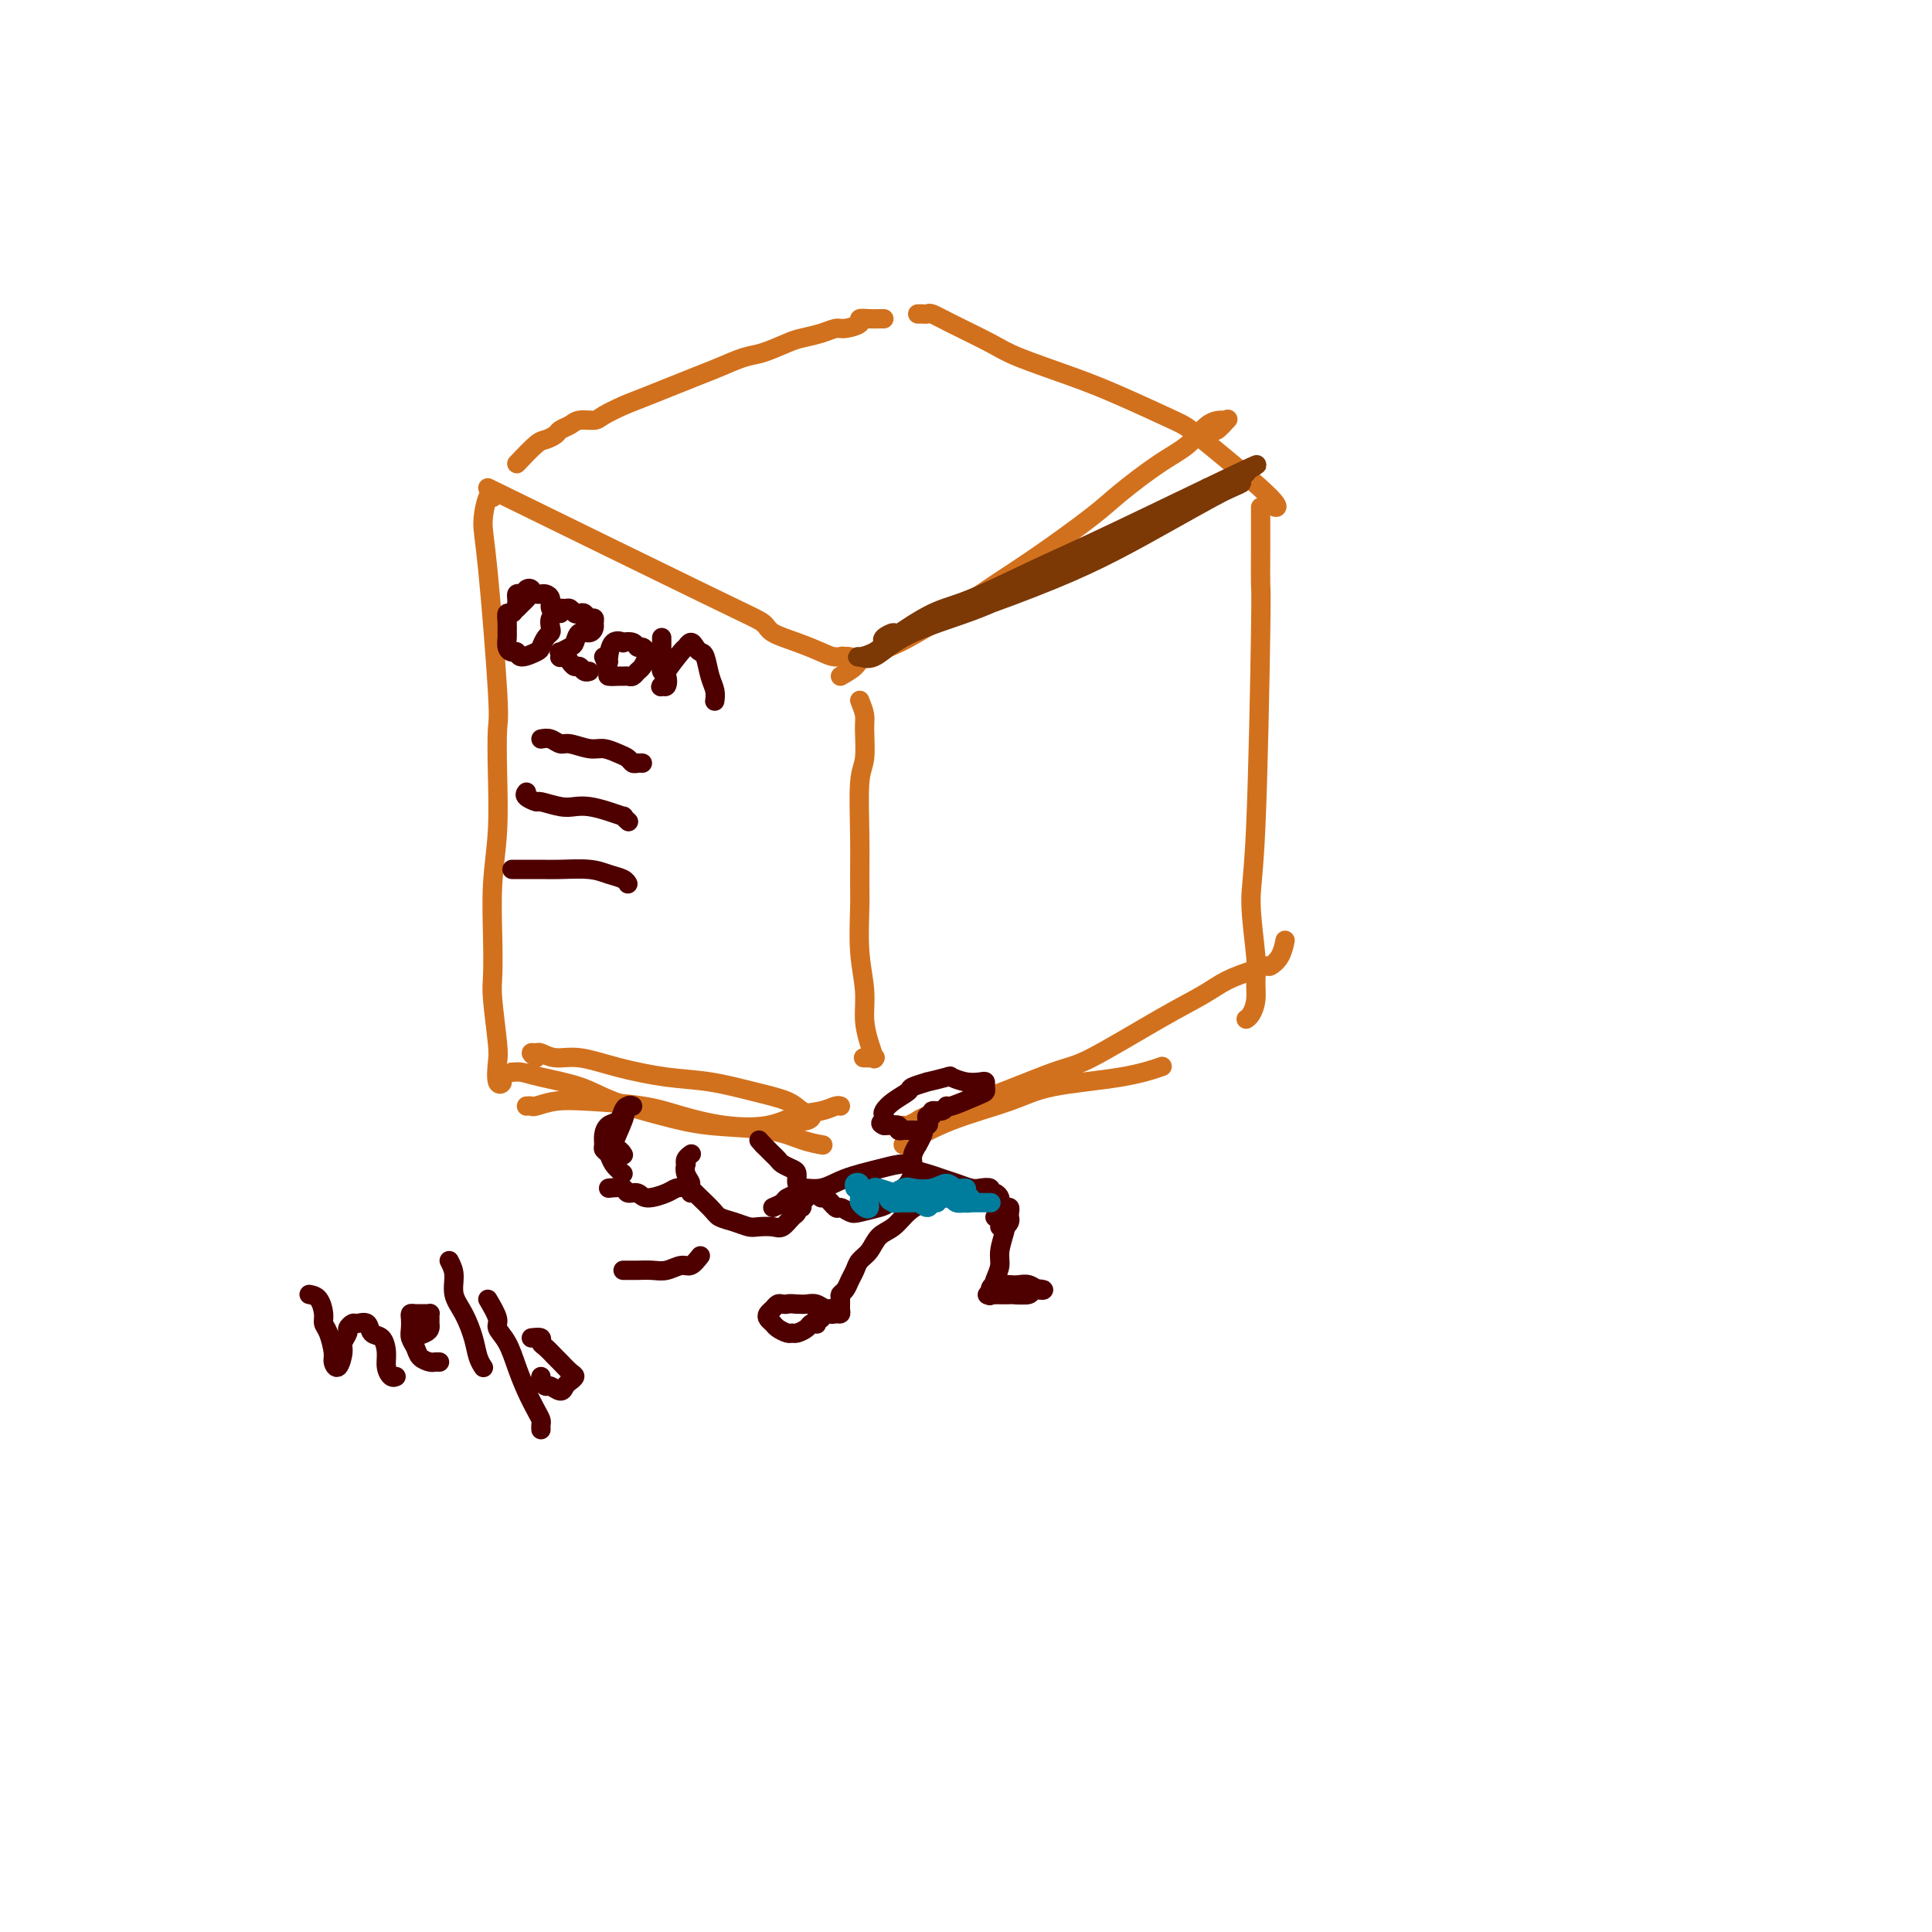 <svg viewBox='0 0 400 400' version='1.1' xmlns='http://www.w3.org/2000/svg' xmlns:xlink='http://www.w3.org/1999/xlink'><g fill='none' stroke='#D2711D' stroke-width='4' stroke-linecap='round' stroke-linejoin='round'><path d='M102,103c-0.295,-0.452 -0.591,-0.905 -1,0c-0.409,0.905 -0.933,3.167 -1,5c-0.067,1.833 0.323,3.238 1,10c0.677,6.762 1.642,18.880 2,25c0.358,6.120 0.110,6.241 0,8c-0.110,1.759 -0.082,5.157 0,9c0.082,3.843 0.217,8.133 0,12c-0.217,3.867 -0.787,7.312 -1,11c-0.213,3.688 -0.071,7.619 0,11c0.071,3.381 0.070,6.213 0,8c-0.070,1.787 -0.210,2.529 0,5c0.210,2.471 0.771,6.673 1,9c0.229,2.327 0.128,2.781 0,4c-0.128,1.219 -0.282,3.203 0,4c0.282,0.797 0.999,0.407 1,0c0.001,-0.407 -0.714,-0.831 -1,-1c-0.286,-0.169 -0.143,-0.085 0,0'/><path d='M101,101c17.690,8.667 35.380,17.334 45,22c9.620,4.666 11.171,5.331 12,6c0.829,0.669 0.936,1.341 2,2c1.064,0.659 3.086,1.306 5,2c1.914,0.694 3.722,1.436 5,2c1.278,0.564 2.027,0.950 3,1c0.973,0.050 2.170,-0.235 3,0c0.830,0.235 1.295,0.991 1,1c-0.295,0.009 -1.349,-0.728 -2,-1c-0.651,-0.272 -0.900,-0.078 -1,0c-0.100,0.078 -0.050,0.039 0,0'/><path d='M174,140c1.164,-0.666 2.327,-1.333 3,-2c0.673,-0.667 0.854,-1.335 2,-2c1.146,-0.665 3.255,-1.328 5,-2c1.745,-0.672 3.124,-1.351 6,-3c2.876,-1.649 7.248,-4.266 10,-6c2.752,-1.734 3.883,-2.586 6,-4c2.117,-1.414 5.220,-3.392 9,-6c3.780,-2.608 8.237,-5.848 11,-8c2.763,-2.152 3.833,-3.218 6,-5c2.167,-1.782 5.431,-4.281 8,-6c2.569,-1.719 4.441,-2.659 6,-4c1.559,-1.341 2.803,-3.084 4,-4c1.197,-0.916 2.345,-1.006 3,-1c0.655,0.006 0.816,0.106 1,0c0.184,-0.106 0.389,-0.420 0,0c-0.389,0.420 -1.374,1.575 -2,2c-0.626,0.425 -0.893,0.122 -1,0c-0.107,-0.122 -0.053,-0.061 0,0'/><path d='M178,145c0.431,1.089 0.862,2.178 1,3c0.138,0.822 -0.016,1.377 0,3c0.016,1.623 0.201,4.313 0,6c-0.201,1.687 -0.787,2.370 -1,5c-0.213,2.630 -0.053,7.206 0,11c0.053,3.794 -0.001,6.807 0,9c0.001,2.193 0.055,3.566 0,6c-0.055,2.434 -0.221,5.928 0,9c0.221,3.072 0.829,5.723 1,8c0.171,2.277 -0.096,4.179 0,6c0.096,1.821 0.554,3.560 1,5c0.446,1.440 0.879,2.582 1,3c0.121,0.418 -0.071,0.112 0,0c0.071,-0.112 0.404,-0.030 0,0c-0.404,0.030 -1.544,0.009 -2,0c-0.456,-0.009 -0.228,-0.004 0,0'/><path d='M109,229c0.394,-0.029 0.788,-0.058 1,0c0.212,0.058 0.240,0.203 1,0c0.760,-0.203 2.250,-0.755 4,-1c1.750,-0.245 3.758,-0.183 7,0c3.242,0.183 7.717,0.487 11,1c3.283,0.513 5.375,1.235 8,2c2.625,0.765 5.782,1.574 9,2c3.218,0.426 6.498,0.468 9,0c2.502,-0.468 4.226,-1.446 6,-2c1.774,-0.554 3.599,-0.685 5,-1c1.401,-0.315 2.377,-0.816 3,-1c0.623,-0.184 0.892,-0.053 1,0c0.108,0.053 0.054,0.026 0,0'/><path d='M187,233c0.196,0.108 0.392,0.216 1,0c0.608,-0.216 1.629,-0.755 2,-1c0.371,-0.245 0.092,-0.196 2,-1c1.908,-0.804 6.002,-2.462 8,-3c1.998,-0.538 1.899,0.043 5,-1c3.101,-1.043 9.402,-3.711 13,-5c3.598,-1.289 4.493,-1.199 8,-3c3.507,-1.801 9.626,-5.492 14,-8c4.374,-2.508 7.002,-3.834 9,-5c1.998,-1.166 3.365,-2.173 5,-3c1.635,-0.827 3.538,-1.472 5,-2c1.462,-0.528 2.483,-0.937 3,-1c0.517,-0.063 0.530,0.220 1,0c0.470,-0.220 1.396,-0.944 2,-2c0.604,-1.056 0.887,-2.445 1,-3c0.113,-0.555 0.057,-0.278 0,0'/><path d='M261,105c0.005,3.018 0.011,6.037 0,9c-0.011,2.963 -0.038,5.871 0,7c0.038,1.129 0.139,0.478 0,10c-0.139,9.522 -0.520,29.215 -1,40c-0.480,10.785 -1.060,12.662 -1,16c0.060,3.338 0.758,8.138 1,11c0.242,2.862 0.026,3.786 0,5c-0.026,1.214 0.137,2.718 0,4c-0.137,1.282 -0.573,2.344 -1,3c-0.427,0.656 -0.846,0.907 -1,1c-0.154,0.093 -0.044,0.026 0,0c0.044,-0.026 0.022,-0.013 0,0'/><path d='M107,96c1.520,-1.601 3.041,-3.202 4,-4c0.959,-0.798 1.358,-0.792 2,-1c0.642,-0.208 1.527,-0.630 2,-1c0.473,-0.370 0.534,-0.690 1,-1c0.466,-0.310 1.339,-0.611 2,-1c0.661,-0.389 1.111,-0.864 2,-1c0.889,-0.136 2.216,0.069 3,0c0.784,-0.069 1.026,-0.413 2,-1c0.974,-0.587 2.680,-1.418 4,-2c1.320,-0.582 2.256,-0.914 5,-2c2.744,-1.086 7.298,-2.925 10,-4c2.702,-1.075 3.551,-1.387 5,-2c1.449,-0.613 3.497,-1.526 5,-2c1.503,-0.474 2.462,-0.509 4,-1c1.538,-0.491 3.656,-1.437 5,-2c1.344,-0.563 1.913,-0.742 3,-1c1.087,-0.258 2.692,-0.595 4,-1c1.308,-0.405 2.318,-0.879 3,-1c0.682,-0.121 1.037,0.111 2,0c0.963,-0.111 2.535,-0.566 3,-1c0.465,-0.434 -0.177,-0.848 0,-1c0.177,-0.152 1.172,-0.041 2,0c0.828,0.041 1.490,0.011 2,0c0.510,-0.011 0.868,-0.003 1,0c0.132,0.003 0.038,0.001 0,0c-0.038,-0.001 -0.019,-0.000 0,0'/><path d='M190,65c0.323,-0.009 0.645,-0.018 1,0c0.355,0.018 0.742,0.062 1,0c0.258,-0.062 0.387,-0.228 1,0c0.613,0.228 1.711,0.852 4,2c2.289,1.148 5.769,2.819 8,4c2.231,1.181 3.213,1.873 6,3c2.787,1.127 7.378,2.690 11,4c3.622,1.310 6.274,2.366 10,4c3.726,1.634 8.525,3.846 11,5c2.475,1.154 2.625,1.252 6,4c3.375,2.748 9.976,8.148 13,11c3.024,2.852 2.470,3.156 2,3c-0.470,-0.156 -0.857,-0.773 -1,-1c-0.143,-0.227 -0.041,-0.065 0,0c0.041,0.065 0.020,0.032 0,0'/><path d='M111,219c-0.522,-0.432 -1.045,-0.863 -1,-1c0.045,-0.137 0.657,0.022 1,0c0.343,-0.022 0.416,-0.223 1,0c0.584,0.223 1.678,0.871 3,1c1.322,0.129 2.872,-0.261 5,0c2.128,0.261 4.835,1.172 8,2c3.165,0.828 6.787,1.574 10,2c3.213,0.426 6.018,0.534 9,1c2.982,0.466 6.142,1.292 9,2c2.858,0.708 5.413,1.300 7,2c1.587,0.700 2.204,1.508 3,2c0.796,0.492 1.770,0.668 2,1c0.230,0.332 -0.284,0.820 -1,1c-0.716,0.180 -1.633,0.051 -2,0c-0.367,-0.051 -0.183,-0.026 0,0'/><path d='M106,222c-0.493,-0.005 -0.986,-0.010 -1,0c-0.014,0.010 0.452,0.036 1,0c0.548,-0.036 1.179,-0.133 2,0c0.821,0.133 1.833,0.498 4,1c2.167,0.502 5.488,1.142 8,2c2.512,0.858 4.215,1.935 7,3c2.785,1.065 6.652,2.117 10,3c3.348,0.883 6.176,1.596 10,2c3.824,0.404 8.644,0.500 12,1c3.356,0.500 5.250,1.404 7,2c1.750,0.596 3.357,0.885 4,1c0.643,0.115 0.321,0.058 0,0'/><path d='M187,237c3.044,-1.739 6.088,-3.479 10,-5c3.912,-1.521 8.692,-2.825 12,-4c3.308,-1.175 5.144,-2.222 9,-3c3.856,-0.778 9.730,-1.286 14,-2c4.270,-0.714 6.934,-1.632 8,-2c1.066,-0.368 0.533,-0.184 0,0'/></g>
<g fill='none' stroke='#4E0000' stroke-width='4' stroke-linecap='round' stroke-linejoin='round'><path d='M143,239c0.113,-0.080 0.225,-0.159 0,0c-0.225,0.159 -0.788,0.558 -1,1c-0.212,0.442 -0.075,0.928 0,1c0.075,0.072 0.086,-0.269 0,0c-0.086,0.269 -0.270,1.147 0,2c0.270,0.853 0.995,1.681 1,2c0.005,0.319 -0.710,0.128 0,1c0.710,0.872 2.847,2.808 4,4c1.153,1.192 1.324,1.639 2,2c0.676,0.361 1.858,0.634 3,1c1.142,0.366 2.246,0.823 3,1c0.754,0.177 1.159,0.073 2,0c0.841,-0.073 2.119,-0.115 3,0c0.881,0.115 1.364,0.385 2,0c0.636,-0.385 1.423,-1.427 2,-2c0.577,-0.573 0.943,-0.678 1,-1c0.057,-0.322 -0.194,-0.860 0,-1c0.194,-0.140 0.834,0.117 1,0c0.166,-0.117 -0.141,-0.608 0,-1c0.141,-0.392 0.732,-0.686 1,-1c0.268,-0.314 0.213,-0.647 0,-1c-0.213,-0.353 -0.586,-0.724 -1,-1c-0.414,-0.276 -0.870,-0.455 -1,-1c-0.130,-0.545 0.066,-1.457 0,-2c-0.066,-0.543 -0.395,-0.719 -1,-1c-0.605,-0.281 -1.486,-0.667 -2,-1c-0.514,-0.333 -0.663,-0.614 -1,-1c-0.337,-0.386 -0.864,-0.877 -1,-1c-0.136,-0.123 0.117,0.121 0,0c-0.117,-0.121 -0.605,-0.606 -1,-1c-0.395,-0.394 -0.698,-0.697 -1,-1'/><path d='M158,237c-1.500,-1.667 -0.750,-0.833 0,0'/><path d='M170,247c-0.057,0.485 -0.114,0.971 0,1c0.114,0.029 0.399,-0.398 1,0c0.601,0.398 1.520,1.620 2,2c0.480,0.380 0.523,-0.082 1,0c0.477,0.082 1.388,0.709 2,1c0.612,0.291 0.923,0.247 2,0c1.077,-0.247 2.918,-0.695 4,-1c1.082,-0.305 1.404,-0.467 2,-1c0.596,-0.533 1.466,-1.438 2,-2c0.534,-0.562 0.732,-0.780 1,-1c0.268,-0.220 0.607,-0.443 1,-1c0.393,-0.557 0.841,-1.450 1,-2c0.159,-0.550 0.027,-0.759 0,-1c-0.027,-0.241 0.049,-0.516 0,-1c-0.049,-0.484 -0.223,-1.177 0,-2c0.223,-0.823 0.841,-1.776 1,-2c0.159,-0.224 -0.143,0.280 0,0c0.143,-0.280 0.729,-1.343 1,-2c0.271,-0.657 0.226,-0.908 0,-1c-0.226,-0.092 -0.634,-0.025 -1,0c-0.366,0.025 -0.691,0.008 -1,0c-0.309,-0.008 -0.603,-0.006 -1,0c-0.397,0.006 -0.898,0.016 -1,0c-0.102,-0.016 0.193,-0.057 0,0c-0.193,0.057 -0.875,0.211 -1,0c-0.125,-0.211 0.307,-0.789 0,-1c-0.307,-0.211 -1.352,-0.057 -2,0c-0.648,0.057 -0.899,0.016 -1,0c-0.101,-0.016 -0.050,-0.008 0,0'/><path d='M183,233c-1.243,-0.485 -0.350,-0.697 0,-1c0.350,-0.303 0.157,-0.697 0,-1c-0.157,-0.303 -0.278,-0.516 0,-1c0.278,-0.484 0.957,-1.239 2,-2c1.043,-0.761 2.452,-1.528 3,-2c0.548,-0.472 0.236,-0.649 1,-1c0.764,-0.351 2.606,-0.875 3,-1c0.394,-0.125 -0.658,0.149 0,0c0.658,-0.149 3.028,-0.720 4,-1c0.972,-0.280 0.548,-0.268 1,0c0.452,0.268 1.782,0.793 3,1c1.218,0.207 2.324,0.096 3,0c0.676,-0.096 0.923,-0.175 1,0c0.077,0.175 -0.018,0.606 0,1c0.018,0.394 0.147,0.751 0,1c-0.147,0.249 -0.569,0.391 -2,1c-1.431,0.609 -3.871,1.684 -5,2c-1.129,0.316 -0.947,-0.126 -1,0c-0.053,0.126 -0.340,0.821 -1,1c-0.660,0.179 -1.693,-0.159 -2,0c-0.307,0.159 0.114,0.816 0,1c-0.114,0.184 -0.761,-0.104 -1,0c-0.239,0.104 -0.068,0.601 0,1c0.068,0.399 0.034,0.699 0,1'/><path d='M192,233c-1.702,1.392 -0.456,0.373 0,0c0.456,-0.373 0.122,-0.100 0,0c-0.122,0.100 -0.033,0.027 0,0c0.033,-0.027 0.009,-0.008 0,0c-0.009,0.008 -0.005,0.004 0,0'/><path d='M129,243c-0.763,-0.644 -1.525,-1.289 -2,-2c-0.475,-0.711 -0.661,-1.490 -1,-2c-0.339,-0.510 -0.830,-0.752 -1,-1c-0.170,-0.248 -0.018,-0.504 0,-1c0.018,-0.496 -0.098,-1.233 0,-2c0.098,-0.767 0.409,-1.564 1,-2c0.591,-0.436 1.461,-0.511 2,-1c0.539,-0.489 0.745,-1.393 1,-2c0.255,-0.607 0.557,-0.919 1,-1c0.443,-0.081 1.025,0.068 1,0c-0.025,-0.068 -0.658,-0.354 -1,0c-0.342,0.354 -0.393,1.349 -1,3c-0.607,1.651 -1.771,3.958 -2,5c-0.229,1.042 0.477,0.819 1,1c0.523,0.181 0.864,0.766 1,1c0.136,0.234 0.068,0.117 0,0'/><path d='M160,250c0.791,-0.331 1.583,-0.661 2,-1c0.417,-0.339 0.461,-0.685 1,-1c0.539,-0.315 1.574,-0.598 2,-1c0.426,-0.402 0.243,-0.921 1,-1c0.757,-0.079 2.453,0.283 4,0c1.547,-0.283 2.945,-1.211 5,-2c2.055,-0.789 4.766,-1.438 7,-2c2.234,-0.562 3.991,-1.038 5,-1c1.009,0.038 1.271,0.588 2,1c0.729,0.412 1.924,0.685 3,1c1.076,0.315 2.033,0.672 3,1c0.967,0.328 1.943,0.628 3,1c1.057,0.372 2.195,0.817 3,1c0.805,0.183 1.277,0.105 2,0c0.723,-0.105 1.695,-0.236 2,0c0.305,0.236 -0.059,0.838 0,1c0.059,0.162 0.541,-0.115 1,0c0.459,0.115 0.893,0.622 1,1c0.107,0.378 -0.115,0.626 0,1c0.115,0.374 0.568,0.873 1,1c0.432,0.127 0.845,-0.120 1,0c0.155,0.120 0.052,0.607 0,1c-0.052,0.393 -0.053,0.694 0,1c0.053,0.306 0.158,0.618 0,1c-0.158,0.382 -0.581,0.834 -1,1c-0.419,0.166 -0.834,0.048 -1,0c-0.166,-0.048 -0.083,-0.024 0,0'/><path d='M196,248c-0.080,-0.398 -0.160,-0.795 0,-1c0.160,-0.205 0.560,-0.217 0,0c-0.560,0.217 -2.079,0.662 -3,1c-0.921,0.338 -1.244,0.570 -2,1c-0.756,0.430 -1.947,1.060 -3,2c-1.053,0.940 -1.970,2.191 -3,3c-1.030,0.809 -2.174,1.175 -3,2c-0.826,0.825 -1.334,2.109 -2,3c-0.666,0.891 -1.489,1.391 -2,2c-0.511,0.609 -0.711,1.328 -1,2c-0.289,0.672 -0.666,1.297 -1,2c-0.334,0.703 -0.625,1.485 -1,2c-0.375,0.515 -0.835,0.765 -1,1c-0.165,0.235 -0.034,0.456 0,1c0.034,0.544 -0.029,1.410 0,2c0.029,0.590 0.149,0.905 0,1c-0.149,0.095 -0.568,-0.031 -1,0c-0.432,0.031 -0.878,0.219 -1,0c-0.122,-0.219 0.081,-0.843 0,-1c-0.081,-0.157 -0.444,0.154 -1,0c-0.556,-0.154 -1.303,-0.772 -2,-1c-0.697,-0.228 -1.342,-0.065 -2,0c-0.658,0.065 -1.329,0.033 -2,0'/><path d='M165,270c-1.798,-0.158 -1.792,-0.053 -2,0c-0.208,0.053 -0.631,0.056 -1,0c-0.369,-0.056 -0.684,-0.170 -1,0c-0.316,0.170 -0.633,0.623 -1,1c-0.367,0.377 -0.785,0.679 -1,1c-0.215,0.321 -0.226,0.660 0,1c0.226,0.340 0.689,0.680 1,1c0.311,0.320 0.468,0.619 1,1c0.532,0.381 1.438,0.845 2,1c0.562,0.155 0.781,0.003 1,0c0.219,-0.003 0.437,0.144 1,0c0.563,-0.144 1.470,-0.578 2,-1c0.530,-0.422 0.682,-0.831 1,-1c0.318,-0.169 0.804,-0.098 1,0c0.196,0.098 0.104,0.222 0,0c-0.104,-0.222 -0.220,-0.791 0,-1c0.220,-0.209 0.777,-0.060 1,0c0.223,0.060 0.111,0.030 0,0'/><path d='M206,252c0.451,-0.515 0.901,-1.029 1,-1c0.099,0.029 -0.155,0.602 0,1c0.155,0.398 0.718,0.623 1,1c0.282,0.377 0.282,0.907 0,2c-0.282,1.093 -0.846,2.748 -1,4c-0.154,1.252 0.102,2.101 0,3c-0.102,0.899 -0.563,1.849 -1,3c-0.437,1.151 -0.850,2.505 -1,3c-0.150,0.495 -0.038,0.133 0,0c0.038,-0.133 0.002,-0.035 0,0c-0.002,0.035 0.028,0.009 0,0c-0.028,-0.009 -0.116,-0.001 0,0c0.116,0.001 0.435,-0.003 1,0c0.565,0.003 1.375,0.015 2,0c0.625,-0.015 1.065,-0.055 2,0c0.935,0.055 2.364,0.207 3,0c0.636,-0.207 0.480,-0.774 1,-1c0.520,-0.226 1.718,-0.113 2,0c0.282,0.113 -0.351,0.226 -1,0c-0.649,-0.226 -1.312,-0.790 -2,-1c-0.688,-0.210 -1.400,-0.067 -2,0c-0.600,0.067 -1.089,0.059 -2,0c-0.911,-0.059 -2.245,-0.170 -3,0c-0.755,0.170 -0.930,0.620 -1,1c-0.070,0.380 -0.035,0.690 0,1'/><path d='M205,268c-1.506,0.155 0.229,0.043 1,0c0.771,-0.043 0.578,-0.015 1,0c0.422,0.015 1.458,0.018 2,0c0.542,-0.018 0.588,-0.056 1,0c0.412,0.056 1.188,0.207 2,0c0.812,-0.207 1.661,-0.774 2,-1c0.339,-0.226 0.170,-0.113 0,0'/></g>
<g fill='none' stroke='#007C9C' stroke-width='4' stroke-linecap='round' stroke-linejoin='round'><path d='M177,246c-0.113,-0.388 -0.226,-0.777 0,-1c0.226,-0.223 0.792,-0.281 1,0c0.208,0.281 0.058,0.902 0,1c-0.058,0.098 -0.026,-0.326 0,0c0.026,0.326 0.044,1.401 0,2c-0.044,0.599 -0.152,0.722 0,1c0.152,0.278 0.562,0.712 1,1c0.438,0.288 0.903,0.430 1,0c0.097,-0.430 -0.175,-1.433 0,-2c0.175,-0.567 0.796,-0.699 1,-1c0.204,-0.301 -0.010,-0.770 0,-1c0.010,-0.230 0.243,-0.221 1,0c0.757,0.221 2.038,0.652 3,1c0.962,0.348 1.606,0.611 2,1c0.394,0.389 0.540,0.904 1,1c0.460,0.096 1.235,-0.226 2,0c0.765,0.226 1.522,1.002 2,1c0.478,-0.002 0.679,-0.781 1,-1c0.321,-0.219 0.763,0.123 1,0c0.237,-0.123 0.269,-0.713 0,-1c-0.269,-0.287 -0.839,-0.273 -1,0c-0.161,0.273 0.087,0.805 0,1c-0.087,0.195 -0.508,0.052 -1,0c-0.492,-0.052 -1.056,-0.014 -2,0c-0.944,0.014 -2.270,0.004 -3,0c-0.730,-0.004 -0.865,-0.002 -1,0'/><path d='M186,249c-1.359,0.183 -0.758,0.141 -1,0c-0.242,-0.141 -1.327,-0.382 -1,-1c0.327,-0.618 2.065,-1.611 3,-2c0.935,-0.389 1.067,-0.172 2,0c0.933,0.172 2.666,0.298 4,0c1.334,-0.298 2.270,-1.019 3,-1c0.730,0.019 1.255,0.780 2,1c0.745,0.220 1.712,-0.099 2,0c0.288,0.099 -0.102,0.616 0,1c0.102,0.384 0.697,0.635 1,1c0.303,0.365 0.315,0.844 0,1c-0.315,0.156 -0.957,-0.012 -1,0c-0.043,0.012 0.512,0.203 0,0c-0.512,-0.203 -2.092,-0.801 -3,-1c-0.908,-0.199 -1.145,-0.001 -1,0c0.145,0.001 0.671,-0.196 1,0c0.329,0.196 0.460,0.785 1,1c0.540,0.215 1.490,0.058 2,0c0.510,-0.058 0.580,-0.015 1,0c0.420,0.015 1.190,0.004 2,0c0.810,-0.004 1.660,-0.001 2,0c0.340,0.001 0.170,0.001 0,0'/></g>
<g fill='none' stroke='#4E0000' stroke-width='4' stroke-linecap='round' stroke-linejoin='round'><path d='M110,123c0.091,-0.389 0.183,-0.778 0,-1c-0.183,-0.222 -0.640,-0.276 -1,0c-0.360,0.276 -0.622,0.881 -1,1c-0.378,0.119 -0.872,-0.250 -1,0c-0.128,0.250 0.109,1.118 0,2c-0.109,0.882 -0.565,1.780 -1,2c-0.435,0.220 -0.849,-0.236 -1,0c-0.151,0.236 -0.038,1.163 0,2c0.038,0.837 -0.001,1.582 0,2c0.001,0.418 0.040,0.509 0,1c-0.040,0.491 -0.158,1.382 0,2c0.158,0.618 0.592,0.962 1,1c0.408,0.038 0.792,-0.231 1,0c0.208,0.231 0.242,0.963 1,1c0.758,0.037 2.242,-0.619 3,-1c0.758,-0.381 0.790,-0.487 1,-1c0.210,-0.513 0.597,-1.433 1,-2c0.403,-0.567 0.822,-0.781 1,-1c0.178,-0.219 0.115,-0.443 0,-1c-0.115,-0.557 -0.283,-1.445 0,-2c0.283,-0.555 1.015,-0.776 1,-1c-0.015,-0.224 -0.778,-0.452 -1,-1c-0.222,-0.548 0.095,-1.416 0,-2c-0.095,-0.584 -0.603,-0.886 -1,-1c-0.397,-0.114 -0.684,-0.042 -1,0c-0.316,0.042 -0.663,0.053 -1,0c-0.337,-0.053 -0.665,-0.172 -1,0c-0.335,0.172 -0.677,0.634 -1,1c-0.323,0.366 -0.625,0.637 -1,1c-0.375,0.363 -0.821,0.818 -1,1c-0.179,0.182 -0.089,0.091 0,0'/><path d='M116,127c-0.089,-0.431 -0.179,-0.861 0,-1c0.179,-0.139 0.625,0.014 1,0c0.375,-0.014 0.678,-0.196 1,0c0.322,0.196 0.665,0.770 1,1c0.335,0.230 0.664,0.117 1,0c0.336,-0.117 0.679,-0.239 1,0c0.321,0.239 0.620,0.839 1,1c0.380,0.161 0.841,-0.116 1,0c0.159,0.116 0.015,0.626 0,1c-0.015,0.374 0.099,0.611 0,1c-0.099,0.389 -0.412,0.931 -1,1c-0.588,0.069 -1.450,-0.336 -2,0c-0.550,0.336 -0.788,1.414 -1,2c-0.212,0.586 -0.397,0.679 -1,1c-0.603,0.321 -1.623,0.870 -2,1c-0.377,0.130 -0.112,-0.159 0,0c0.112,0.159 0.072,0.765 0,1c-0.072,0.235 -0.174,0.101 0,0c0.174,-0.101 0.624,-0.167 1,0c0.376,0.167 0.679,0.567 1,1c0.321,0.433 0.661,0.901 1,1c0.339,0.099 0.679,-0.169 1,0c0.321,0.169 0.625,0.776 1,1c0.375,0.224 0.821,0.064 1,0c0.179,-0.064 0.089,-0.032 0,0'/><path d='M125,136c0.477,1.155 0.954,2.309 1,3c0.046,0.691 -0.339,0.918 0,1c0.339,0.082 1.400,0.019 2,0c0.600,-0.019 0.738,0.007 1,0c0.262,-0.007 0.648,-0.047 1,0c0.352,0.047 0.669,0.182 1,0c0.331,-0.182 0.674,-0.680 1,-1c0.326,-0.320 0.634,-0.463 1,-1c0.366,-0.537 0.790,-1.468 1,-2c0.210,-0.532 0.206,-0.665 0,-1c-0.206,-0.335 -0.614,-0.874 -1,-1c-0.386,-0.126 -0.751,0.160 -1,0c-0.249,-0.160 -0.382,-0.764 -1,-1c-0.618,-0.236 -1.721,-0.102 -2,0c-0.279,0.102 0.265,0.171 0,0c-0.265,-0.171 -1.339,-0.582 -2,0c-0.661,0.582 -0.909,2.157 -1,3c-0.091,0.843 -0.026,0.955 0,1c0.026,0.045 0.013,0.022 0,0'/><path d='M137,132c0.002,0.242 0.004,0.483 0,1c-0.004,0.517 -0.014,1.309 0,2c0.014,0.691 0.053,1.281 0,2c-0.053,0.719 -0.197,1.568 0,2c0.197,0.432 0.737,0.448 1,1c0.263,0.552 0.250,1.640 0,2c-0.250,0.360 -0.736,-0.009 -1,0c-0.264,0.009 -0.306,0.396 0,0c0.306,-0.396 0.961,-1.575 1,-2c0.039,-0.425 -0.536,-0.097 0,-1c0.536,-0.903 2.185,-3.037 3,-4c0.815,-0.963 0.796,-0.755 1,-1c0.204,-0.245 0.632,-0.943 1,-1c0.368,-0.057 0.677,0.526 1,1c0.323,0.474 0.661,0.838 1,1c0.339,0.162 0.679,0.121 1,1c0.321,0.879 0.622,2.679 1,4c0.378,1.321 0.833,2.163 1,3c0.167,0.837 0.048,1.668 0,2c-0.048,0.332 -0.024,0.166 0,0'/><path d='M112,153c0.652,-0.122 1.304,-0.244 2,0c0.696,0.244 1.436,0.853 2,1c0.564,0.147 0.953,-0.168 2,0c1.047,0.168 2.753,0.819 4,1c1.247,0.181 2.036,-0.109 3,0c0.964,0.109 2.104,0.618 3,1c0.896,0.382 1.546,0.638 2,1c0.454,0.362 0.710,0.829 1,1c0.290,0.171 0.614,0.046 1,0c0.386,-0.046 0.835,-0.012 1,0c0.165,0.012 0.047,0.004 0,0c-0.047,-0.004 -0.024,-0.002 0,0'/><path d='M109,164c-0.223,0.301 -0.447,0.603 0,1c0.447,0.397 1.564,0.890 2,1c0.436,0.110 0.192,-0.164 1,0c0.808,0.164 2.669,0.766 4,1c1.331,0.234 2.131,0.100 3,0c0.869,-0.100 1.806,-0.167 3,0c1.194,0.167 2.646,0.567 4,1c1.354,0.433 2.610,0.900 3,1c0.390,0.100 -0.087,-0.165 0,0c0.087,0.165 0.739,0.762 1,1c0.261,0.238 0.130,0.119 0,0'/><path d='M106,180c2.238,-0.007 4.477,-0.013 6,0c1.523,0.013 2.331,0.046 4,0c1.669,-0.046 4.199,-0.170 6,0c1.801,0.170 2.875,0.633 4,1c1.125,0.367 2.303,0.637 3,1c0.697,0.363 0.913,0.818 1,1c0.087,0.182 0.043,0.091 0,0'/><path d='M126,246c1.207,-0.123 2.414,-0.246 3,0c0.586,0.246 0.551,0.861 1,1c0.449,0.139 1.381,-0.198 2,0c0.619,0.198 0.926,0.933 2,1c1.074,0.067 2.915,-0.532 4,-1c1.085,-0.468 1.415,-0.806 2,-1c0.585,-0.194 1.427,-0.245 2,0c0.573,0.245 0.878,0.784 1,1c0.122,0.216 0.061,0.108 0,0'/><path d='M145,260c-0.692,0.876 -1.383,1.751 -2,2c-0.617,0.249 -1.159,-0.130 -2,0c-0.841,0.130 -1.979,0.767 -3,1c-1.021,0.233 -1.923,0.062 -3,0c-1.077,-0.062 -2.327,-0.017 -3,0c-0.673,0.017 -0.768,0.004 -1,0c-0.232,-0.004 -0.601,-0.001 -1,0c-0.399,0.001 -0.828,0.000 -1,0c-0.172,-0.000 -0.086,-0.000 0,0'/><path d='M64,268c0.726,0.135 1.452,0.270 2,1c0.548,0.730 0.917,2.054 1,3c0.083,0.946 -0.119,1.514 0,2c0.119,0.486 0.558,0.891 1,2c0.442,1.109 0.888,2.922 1,4c0.112,1.078 -0.110,1.420 0,2c0.110,0.580 0.550,1.396 1,1c0.450,-0.396 0.908,-2.005 1,-3c0.092,-0.995 -0.184,-1.376 0,-2c0.184,-0.624 0.827,-1.490 1,-2c0.173,-0.510 -0.123,-0.666 0,-1c0.123,-0.334 0.666,-0.848 1,-1c0.334,-0.152 0.457,0.059 1,0c0.543,-0.059 1.504,-0.389 2,0c0.496,0.389 0.528,1.495 1,2c0.472,0.505 1.384,0.408 2,1c0.616,0.592 0.936,1.871 1,3c0.064,1.129 -0.127,2.107 0,3c0.127,0.893 0.573,1.702 1,2c0.427,0.298 0.836,0.085 1,0c0.164,-0.085 0.082,-0.043 0,0'/><path d='M85,277c1.155,-0.334 2.309,-0.668 3,-1c0.691,-0.332 0.918,-0.663 1,-1c0.082,-0.337 0.020,-0.679 0,-1c-0.020,-0.321 0.002,-0.622 0,-1c-0.002,-0.378 -0.029,-0.834 0,-1c0.029,-0.166 0.113,-0.042 0,0c-0.113,0.042 -0.422,0.003 -1,0c-0.578,-0.003 -1.424,0.030 -2,0c-0.576,-0.030 -0.883,-0.121 -1,0c-0.117,0.121 -0.043,0.456 0,1c0.043,0.544 0.057,1.298 0,2c-0.057,0.702 -0.184,1.351 0,2c0.184,0.649 0.680,1.298 1,2c0.320,0.702 0.464,1.456 1,2c0.536,0.544 1.463,0.878 2,1c0.537,0.122 0.683,0.033 1,0c0.317,-0.033 0.805,-0.009 1,0c0.195,0.009 0.098,0.005 0,0'/><path d='M93,261c0.469,0.903 0.937,1.806 1,3c0.063,1.194 -0.281,2.677 0,4c0.281,1.323 1.186,2.484 2,4c0.814,1.516 1.538,3.386 2,5c0.462,1.614 0.663,2.973 1,4c0.337,1.027 0.811,1.722 1,2c0.189,0.278 0.095,0.139 0,0'/><path d='M101,269c0.893,1.523 1.786,3.047 2,4c0.214,0.953 -0.252,1.337 0,2c0.252,0.663 1.220,1.606 2,3c0.780,1.394 1.372,3.238 2,5c0.628,1.762 1.293,3.443 2,5c0.707,1.557 1.457,2.992 2,4c0.543,1.008 0.877,1.590 1,2c0.123,0.410 0.033,0.649 0,1c-0.033,0.351 -0.009,0.815 0,1c0.009,0.185 0.005,0.093 0,0'/><path d='M110,277c0.861,-0.098 1.721,-0.196 2,0c0.279,0.196 -0.024,0.686 0,1c0.024,0.314 0.375,0.451 1,1c0.625,0.549 1.524,1.509 2,2c0.476,0.491 0.531,0.512 1,1c0.469,0.488 1.353,1.442 2,2c0.647,0.558 1.056,0.720 1,1c-0.056,0.280 -0.578,0.678 -1,1c-0.422,0.322 -0.744,0.567 -1,1c-0.256,0.433 -0.447,1.055 -1,1c-0.553,-0.055 -1.469,-0.785 -2,-1c-0.531,-0.215 -0.679,0.087 -1,0c-0.321,-0.087 -0.817,-0.562 -1,-1c-0.183,-0.438 -0.052,-0.839 0,-1c0.052,-0.161 0.026,-0.080 0,0'/></g>
<g fill='none' stroke='#7C3805' stroke-width='4' stroke-linecap='round' stroke-linejoin='round'><path d='M183,133c-0.223,-0.287 -0.447,-0.573 0,-1c0.447,-0.427 1.563,-0.994 2,-1c0.437,-0.006 0.195,0.548 2,0c1.805,-0.548 5.658,-2.200 8,-3c2.342,-0.800 3.172,-0.750 7,-2c3.828,-1.250 10.652,-3.802 16,-6c5.348,-2.198 9.219,-4.044 13,-6c3.781,-1.956 7.470,-4.023 11,-6c3.530,-1.977 6.900,-3.863 9,-5c2.100,-1.137 2.931,-1.525 4,-2c1.069,-0.475 2.377,-1.039 2,-1c-0.377,0.039 -2.438,0.680 -3,1c-0.562,0.320 0.375,0.319 -3,2c-3.375,1.681 -11.062,5.043 -15,7c-3.938,1.957 -4.128,2.507 -7,4c-2.872,1.493 -8.428,3.928 -13,6c-4.572,2.072 -8.160,3.781 -11,5c-2.840,1.219 -4.931,1.949 -8,3c-3.069,1.051 -7.114,2.423 -10,4c-2.886,1.577 -4.611,3.358 -6,4c-1.389,0.642 -2.442,0.145 -3,0c-0.558,-0.145 -0.621,0.064 0,0c0.621,-0.064 1.926,-0.400 3,-1c1.074,-0.600 1.915,-1.463 4,-3c2.085,-1.537 5.412,-3.746 8,-5c2.588,-1.254 4.436,-1.553 8,-3c3.564,-1.447 8.844,-4.044 13,-6c4.156,-1.956 7.187,-3.273 13,-6c5.813,-2.727 14.406,-6.863 23,-11'/><path d='M250,101c13.238,-6.381 10.333,-4.833 9,-4c-1.333,0.833 -1.095,0.952 -1,1c0.095,0.048 0.048,0.024 0,0'/></g>
</svg>